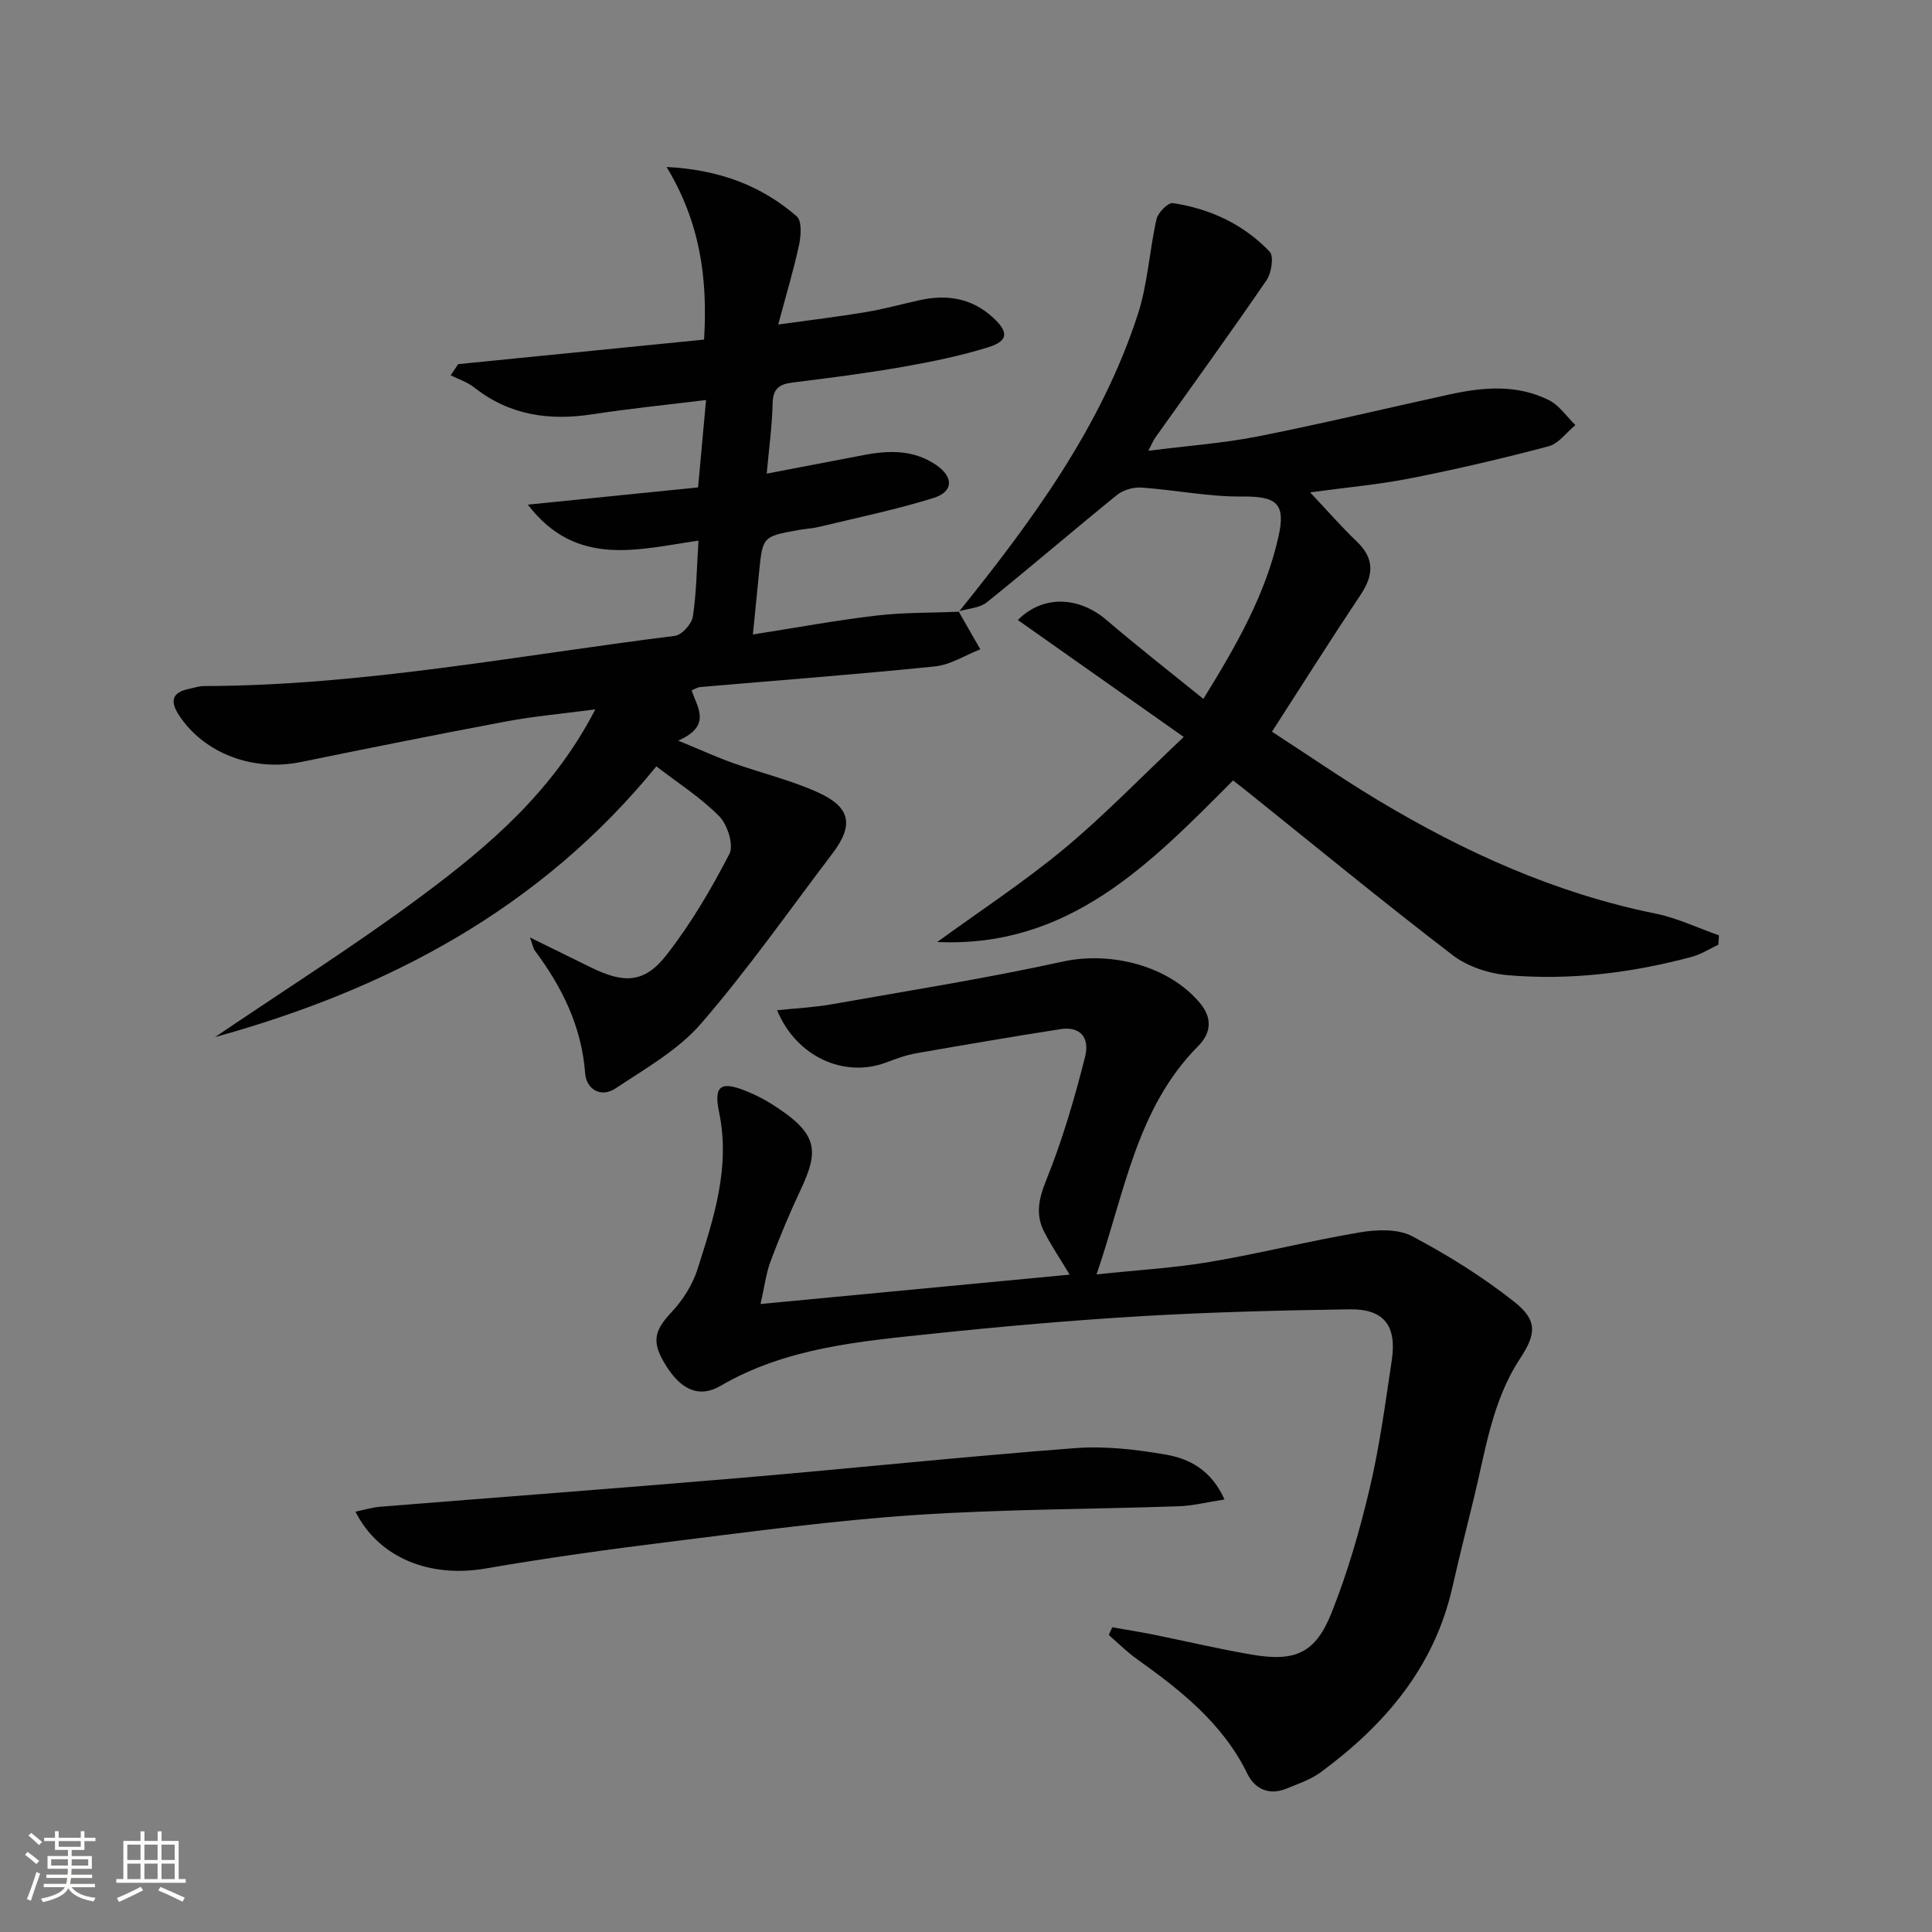 <svg enable-background="new 0 0 400 400" viewBox="0 0 400 400" xmlns="http://www.w3.org/2000/svg"><rect x="0" y="0" width="400" height="400" fill="#808080" stroke="none"/><path d="m5.17 384 .55-.58c.85.61 1.65 1.24 2.4 1.87l-.59.64c-.83-.73-1.62-1.38-2.36-1.93m1.22 9.53-.82-.34c.71-1.76 1.37-3.64 1.98-5.63.24.13.5.25.76.36-.6 1.67-1.24 3.54-1.92 5.61m-.5-13.5.57-.54c.56.44 1.31 1.06 2.26 1.87l-.64.64c-.68-.66-1.41-1.32-2.19-1.97m3.25.46h2.24v-1.36h.77v1.36h4.57v-1.36h.76v1.36h2.28v.69h-2.28v1.84h-2.64v1.26h4.18v2.64h-4.21c0 .45-.02.86-.05 1.21h4.32v.69h-4.38c-.04.34-.1.75-.19 1.22h5.15v.69h-4.82c.87 1.19 2.51 1.92 4.93 2.19-.17.31-.3.57-.37.76-2.77-.49-4.52-1.41-5.26-2.76-.56 1.26-2.3 2.23-5.24 2.9-.12-.24-.26-.48-.43-.72 2.73-.55 4.38-1.34 4.96-2.38h-4.38v-.69h4.65c.1-.38.17-.79.21-1.22h-4.32v-.69h4.4c.03-.34.05-.75.05-1.21h-4.2v-2.64h4.23v-1.26h-2.69v-1.84h-2.24zm1.46 4.46v1.29h3.45c.01-.4.02-.57.01-.53v-.32-.45h-3.46zm1.55-2.59h4.57v-1.19h-4.57zm6.11 2.59h-3.42v.77c-.01.19-.01.37-.02.53h3.44z" fill="#fbfcfa"/><path d="m32.63 379.16h.82v1.98h3.54v7.89h1.46v.78h-14.37v-.78h1.46v-7.89h3.55v-1.98h.82v1.98h2.73v-1.98zm-3.49 11.48.5.73c-1.61.82-3.28 1.63-5 2.41-.13-.27-.28-.55-.44-.82 1.75-.72 3.4-1.49 4.94-2.32m-2.78-5.55h2.73v-3.18h-2.73zm0 3.95h2.73v-3.2h-2.73zm3.54-3.95h2.73v-3.18h-2.73zm0 3.95h2.73v-3.2h-2.73zm7.89 4.68c-1.84-.92-3.51-1.7-5.02-2.32l.45-.73c1.89.8 3.57 1.55 5.04 2.23zm-1.62-11.81h-2.73v3.18h2.73zm-2.73 7.13h2.73v-3.2h-2.73z" fill="#fbfcfa"/><g fill="#010102"><path d="m198.48 126.6c1.49 2.61 2.99 5.22 4.48 7.83-3.12 1.22-6.16 3.21-9.36 3.54-16.21 1.66-32.46 2.88-48.69 4.28-.45.04-.88.33-1.71.67 1.08 3.46 4.32 7.31-2.78 10.42 4.82 1.98 8.03 3.46 11.35 4.64 5.78 2.06 11.82 3.5 17.39 5.99 7.01 3.13 7.69 6.83 3.12 12.83-8.96 11.79-17.48 23.97-27.16 35.15-4.75 5.48-11.52 9.29-17.69 13.4-3.01 2-6.03.18-6.28-3.12-.73-9.71-4.77-17.87-10.45-25.46-.28-.37-.34-.91-.98-2.68 4.83 2.37 8.75 4.3 12.68 6.23 6.8 3.34 11.02 3.23 15.54-2.54 5.06-6.46 9.29-13.67 13.07-20.97.95-1.83-.38-6.07-2.09-7.8-3.8-3.86-8.49-6.85-13.03-10.34-24.02 29.48-55.61 46.16-91.37 56.05 14.35-9.74 29.06-19.01 42.96-29.36 13.85-10.31 27.05-21.55 35.77-38.49-6.87.91-12.72 1.42-18.47 2.5-14.19 2.66-28.35 5.51-42.49 8.4-9.87 2.02-19.87-1.73-25.1-9.49-2.01-2.98-1.77-4.91 2.04-5.68.97-.19 1.93-.55 2.9-.56 32.89-.06 65.12-6.35 97.58-10.39 1.44-.18 3.49-2.44 3.73-3.97.76-4.89.8-9.89 1.17-15.74-12.33 1.73-25.24 5.74-35.33-7.46 12.15-1.23 23.55-2.39 35.25-3.57.55-6.04 1.06-11.59 1.65-18.09-8.23 1.01-15.9 1.78-23.5 2.95-8.95 1.38-17.17.23-24.48-5.54-1.41-1.12-3.25-1.7-4.89-2.53.52-.77 1.03-1.54 1.55-2.31 16.97-1.69 33.95-3.39 50.91-5.08.78-12.85-.86-24.31-7.76-35.74 11.03.57 19.64 3.9 26.95 10.22 1.08.94.89 3.99.48 5.9-1.1 5.15-2.64 10.21-4.32 16.5 6.79-.95 12.45-1.62 18.06-2.56 3.76-.63 7.45-1.64 11.17-2.47 5.71-1.28 10.91-.44 15.33 3.67 3.15 2.93 3.08 4.77-1.03 6.05-5.82 1.82-11.86 3.04-17.88 4.1-7.52 1.31-15.11 2.28-22.69 3.22-2.76.34-4.06 1.28-4.12 4.33-.09 4.59-.74 9.18-1.22 14.53 7.3-1.4 13.76-2.64 20.22-3.87 5.2-.99 10.3-1.06 14.89 2.1 3.62 2.5 3.57 5.53-.61 6.82-7.72 2.4-15.68 4.05-23.56 5.95-1.45.35-2.96.42-4.43.69-7.36 1.33-7.36 1.34-8.1 8.83-.39 3.93-.78 7.85-1.27 12.78 8.96-1.4 17.21-2.93 25.53-3.91 5.66-.67 11.41-.56 17.12-.8.01-.01-.05-.05-.05-.05z"/><path d="m230.28 336.91c2.78.49 5.57.93 8.34 1.48 6.83 1.38 13.62 2.99 20.48 4.17 9.07 1.57 13.28-.27 16.64-8.78 3.29-8.3 5.8-16.97 7.85-25.67 2.05-8.69 3.23-17.6 4.56-26.45 1.09-7.21-1.62-10.69-8.75-10.58-14.31.22-28.63.57-42.91 1.41-14.43.85-28.84 2.11-43.21 3.62-15.16 1.6-30.45 2.85-44.13 10.83-4.25 2.48-7.9.91-10.95-3.72-3.41-5.19-2.93-7.55.86-11.58 2.32-2.47 4.32-5.63 5.34-8.84 3.36-10.55 6.87-21.1 4.47-32.58-1.16-5.56.45-6.48 5.87-4.22 1.68.7 3.34 1.52 4.89 2.49 9.77 6.14 10.04 9.56 6.11 17.89-2.26 4.81-4.32 9.72-6.18 14.7-.95 2.52-1.27 5.28-2.1 8.9 21.87-2.08 42.64-4.05 64-6.08-1.93-3.21-3.74-5.91-5.23-8.77-1.89-3.62-1.19-6.9.39-10.82 3.33-8.24 5.85-16.86 8.03-25.5 1.06-4.23-1.24-6.34-5.09-5.74-9.99 1.57-19.95 3.26-29.91 5.01-2.1.37-4.15 1.13-6.16 1.89-8.73 3.29-18.63-1.19-22.6-10.81 3.86-.41 7.58-.58 11.22-1.22 15.99-2.83 32.05-5.37 47.9-8.85 9.88-2.17 21.91.78 28.43 8.58 2.58 3.09 2.36 6.17-.38 8.92-12.76 12.86-15.15 30.16-21.03 47.26 8.55-.91 16.1-1.33 23.5-2.59 10.42-1.76 20.7-4.38 31.13-6.13 3.48-.58 7.79-.73 10.72.82 7.41 3.92 14.64 8.43 21.2 13.63 4.78 3.79 4.47 6.64 1.13 11.7-5.82 8.84-7.17 19.16-9.61 29.11-1.51 6.13-3.04 12.25-4.44 18.4-3.78 16.5-14.01 28.4-27.21 38.13-2.09 1.54-4.71 2.41-7.16 3.41-3.55 1.45-6.5.03-8.01-3.05-5.11-10.47-13.81-17.31-22.95-23.83-2.05-1.46-3.85-3.28-5.77-4.94.23-.51.48-1.05.72-1.6z"/><path d="m198.54 126.64c15.15-18.82 29.43-38.21 37.02-61.5 2.07-6.34 2.4-13.23 3.89-19.79.31-1.34 2.38-3.44 3.36-3.3 7.72 1.16 14.66 4.38 20.06 10.06.91.96.38 4.41-.65 5.91-7.52 10.98-15.33 21.75-23.04 32.6-.36.51-.59 1.1-1.43 2.71 8.13-1.04 15.51-1.56 22.7-2.98 13.33-2.63 26.55-5.83 39.83-8.72 6.92-1.51 13.91-2.06 20.45 1.24 2.13 1.08 3.64 3.39 5.44 5.14-1.84 1.51-3.46 3.83-5.55 4.39-9.44 2.5-18.97 4.73-28.55 6.62-6.62 1.31-13.38 1.9-20.82 2.92 3.52 3.74 6.45 7.1 9.65 10.17 3.71 3.54 3.52 6.96.8 11.03-6.08 9.11-11.92 18.38-18.35 28.35 7.6 4.93 14.66 9.81 22.01 14.22 17.9 10.74 36.73 19.25 57.36 23.43 4.51.91 8.79 2.98 13.17 4.51-.04.65-.08 1.29-.12 1.94-1.84.86-3.6 2.01-5.53 2.52-12.45 3.34-25.16 4.89-38 3.8-3.95-.33-8.38-1.77-11.48-4.15-14.53-11.13-28.67-22.77-42.96-34.22-.76-.61-1.53-1.2-2.5-1.96-17.11 17.17-33.91 34.71-61.25 33.45 8.77-6.38 17.88-12.35 26.21-19.26 8.28-6.86 15.78-14.67 24.82-23.19-12.13-8.55-23.24-16.38-34.35-24.21 5.19-5.21 12.59-4.94 18.39.02 6.41 5.49 13.08 10.68 20.02 16.31 6.85-11.07 12.86-21.59 15.55-33.57 1.58-7.01-.48-8.39-7.56-8.33-6.92.06-13.85-1.37-20.79-1.85-1.67-.12-3.79.48-5.08 1.53-9.04 7.32-17.86 14.92-26.93 22.21-1.49 1.2-3.88 1.29-5.86 1.89.01.02.07.06.07.06z"/><path d="m73.59 312.97c1.99-.41 3.52-.88 5.08-1.01 24.81-2 49.64-3.85 74.44-5.96 23.16-1.97 46.28-4.41 69.46-6.18 6.21-.47 12.63.27 18.79 1.34 4.87.84 9.42 3.17 12.16 9.29-3.47.53-6.41 1.29-9.38 1.4-18.24.64-36.51.6-54.71 1.82-16.71 1.12-33.35 3.38-49.98 5.44-13 1.61-25.99 3.4-38.9 5.63-11.39 1.98-22.05-2.05-26.96-11.77z"/></g></svg>
